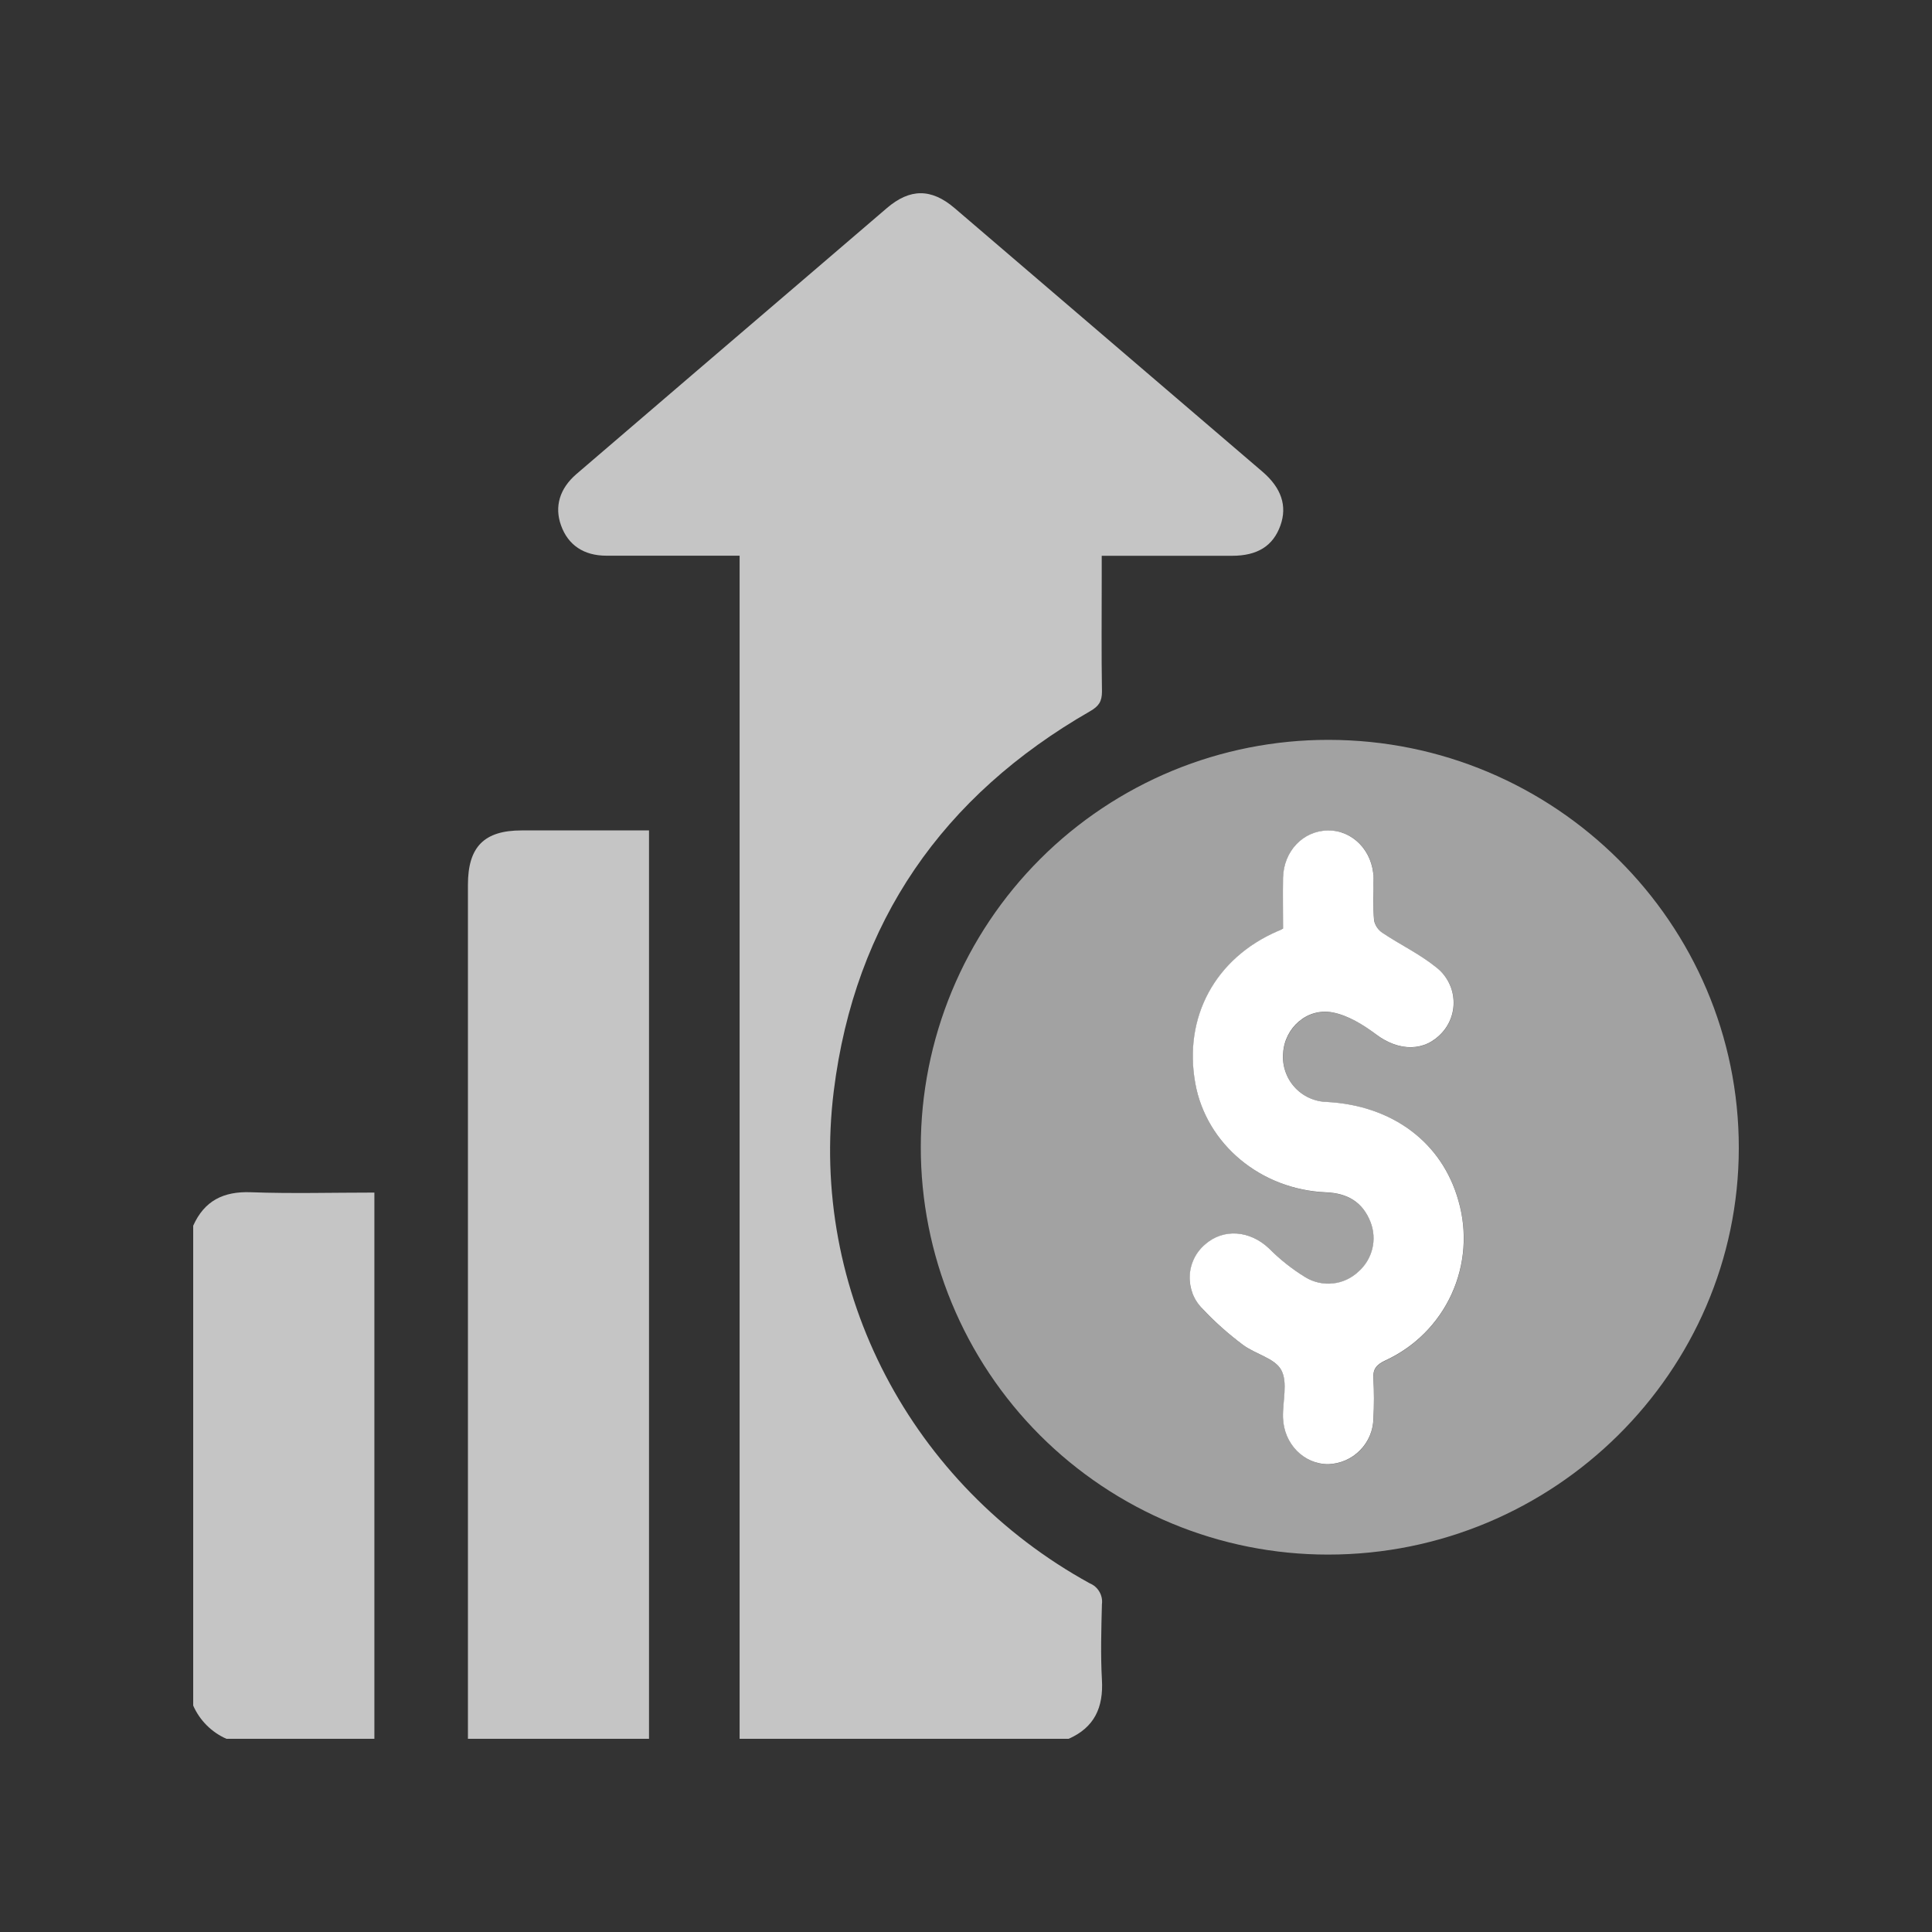 <svg width="40" height="40" viewBox="0 0 40 40" fill="none" xmlns="http://www.w3.org/2000/svg">
<rect x="0" y="0" width="40" height="40" fill="#333333" stroke="none"/>
<g clip-path="url(#clip0_954_15912)">
<path d="M15.313 36V11.505H13.961C13.491 11.505 13.022 11.505 12.554 11.505C12.086 11.505 11.76 11.284 11.615 10.876C11.477 10.491 11.584 10.116 11.934 9.815C13.57 8.411 15.207 7.009 16.845 5.608L18.363 4.307C18.839 3.9 19.281 3.897 19.762 4.307C21.89 6.128 24.017 7.949 26.145 9.772C26.53 10.105 26.653 10.475 26.511 10.876C26.36 11.302 26.036 11.507 25.509 11.507H22.81V11.944C22.81 12.736 22.802 13.53 22.815 14.318C22.815 14.523 22.75 14.621 22.571 14.724C19.517 16.477 17.699 19.087 17.263 22.583C16.746 26.729 18.867 30.753 22.564 32.782C22.647 32.816 22.717 32.877 22.762 32.956C22.808 33.034 22.826 33.125 22.814 33.215C22.801 33.735 22.785 34.257 22.814 34.776C22.848 35.35 22.66 35.766 22.121 36.002L15.313 36Z" fill="#C5C5C5"/>
<path d="M9.688 36C9.688 30.106 9.688 24.213 9.688 18.319C9.688 17.535 10.021 17.193 10.8 17.193H13.437V36H9.688Z" fill="#C5C5C5"/>
<path d="M4 25.377C4.231 24.86 4.626 24.663 5.193 24.684C6.033 24.715 6.873 24.691 7.751 24.691V36H4.688C4.381 35.865 4.135 35.619 4 35.312V25.377Z" fill="#C5C5C5"/>
<path d="M19.064 23.748C19.064 22.64 19.283 21.543 19.707 20.52C20.131 19.497 20.753 18.567 21.537 17.784C22.32 17.001 23.251 16.381 24.274 15.957C25.298 15.534 26.395 15.317 27.503 15.318C32.191 15.318 36.005 19.113 36 23.772C35.995 28.405 32.172 32.188 27.494 32.186C26.386 32.186 25.289 31.968 24.266 31.543C23.243 31.119 22.313 30.497 21.53 29.714C20.747 28.93 20.127 28 19.704 26.976C19.28 25.953 19.063 24.855 19.064 23.748ZM26.563 19.225C26.513 19.251 26.486 19.267 26.458 19.279C25.162 19.839 24.501 21.061 24.75 22.435C24.977 23.687 26.102 24.63 27.46 24.689C27.901 24.707 28.215 24.891 28.378 25.306C28.446 25.482 28.459 25.674 28.414 25.857C28.369 26.04 28.269 26.205 28.128 26.329C27.982 26.468 27.796 26.554 27.596 26.575C27.397 26.596 27.196 26.549 27.026 26.444C26.752 26.276 26.5 26.077 26.274 25.849C25.88 25.474 25.333 25.431 24.954 25.765C24.858 25.846 24.78 25.947 24.725 26.06C24.67 26.172 24.639 26.296 24.634 26.421C24.628 26.547 24.649 26.672 24.695 26.789C24.741 26.906 24.811 27.012 24.899 27.101C25.155 27.373 25.435 27.622 25.734 27.844C25.991 28.038 26.397 28.122 26.529 28.367C26.669 28.625 26.556 29.016 26.565 29.349C26.58 29.894 27.001 30.321 27.507 30.316C27.754 30.307 27.989 30.204 28.162 30.028C28.335 29.851 28.433 29.615 28.437 29.368C28.452 29.097 28.452 28.826 28.437 28.556C28.421 28.347 28.498 28.257 28.688 28.168C29.293 27.888 29.779 27.401 30.056 26.794C30.333 26.188 30.383 25.502 30.197 24.861C29.863 23.66 28.84 22.892 27.48 22.817C27.352 22.815 27.226 22.787 27.11 22.733C26.994 22.68 26.889 22.604 26.804 22.509C26.718 22.414 26.653 22.303 26.613 22.181C26.572 22.06 26.557 21.932 26.568 21.805C26.599 21.286 27.062 20.862 27.596 20.964C27.913 21.025 28.226 21.215 28.491 21.418C28.965 21.775 29.5 21.783 29.862 21.378C29.948 21.283 30.012 21.171 30.052 21.049C30.092 20.928 30.106 20.799 30.093 20.672C30.081 20.544 30.042 20.421 29.98 20.31C29.917 20.198 29.832 20.101 29.729 20.024C29.395 19.752 28.994 19.562 28.633 19.322C28.54 19.262 28.474 19.168 28.451 19.061C28.426 18.771 28.451 18.476 28.441 18.187C28.427 17.616 28.012 17.185 27.49 17.196C26.968 17.207 26.577 17.627 26.566 18.181C26.557 18.521 26.563 18.865 26.563 19.225Z" fill="#A2A2A2"/>
<path d="M26.564 19.225C26.564 18.865 26.558 18.521 26.564 18.178C26.575 17.624 26.975 17.203 27.488 17.194C28 17.184 28.425 17.611 28.439 18.184C28.445 18.476 28.424 18.768 28.449 19.058C28.472 19.166 28.538 19.26 28.631 19.319C28.992 19.56 29.392 19.75 29.727 20.021C29.83 20.098 29.915 20.196 29.977 20.307C30.04 20.419 30.079 20.542 30.091 20.669C30.104 20.797 30.09 20.925 30.05 21.047C30.01 21.169 29.946 21.281 29.86 21.376C29.498 21.781 28.963 21.772 28.489 21.415C28.224 21.216 27.911 21.023 27.594 20.962C27.06 20.859 26.597 21.283 26.566 21.802C26.555 21.93 26.57 22.058 26.611 22.179C26.651 22.3 26.716 22.412 26.802 22.507C26.887 22.602 26.991 22.678 27.108 22.731C27.224 22.784 27.35 22.813 27.478 22.815C28.838 22.89 29.859 23.658 30.195 24.859C30.381 25.5 30.331 26.185 30.054 26.792C29.777 27.399 29.291 27.886 28.686 28.165C28.496 28.254 28.419 28.345 28.435 28.553C28.45 28.824 28.45 29.095 28.435 29.365C28.432 29.613 28.333 29.849 28.16 30.025C27.987 30.202 27.752 30.305 27.505 30.314C26.999 30.319 26.578 29.896 26.563 29.347C26.554 29.013 26.667 28.622 26.527 28.365C26.395 28.12 25.989 28.036 25.732 27.842C25.433 27.619 25.153 27.37 24.898 27.098C24.809 27.01 24.739 26.904 24.693 26.787C24.648 26.669 24.627 26.544 24.632 26.419C24.637 26.293 24.668 26.17 24.723 26.057C24.778 25.944 24.856 25.844 24.952 25.763C25.331 25.429 25.878 25.473 26.272 25.846C26.498 26.074 26.75 26.274 27.024 26.442C27.194 26.547 27.395 26.593 27.594 26.572C27.794 26.552 27.98 26.465 28.126 26.327C28.267 26.203 28.367 26.038 28.412 25.855C28.457 25.672 28.444 25.48 28.376 25.304C28.213 24.887 27.899 24.705 27.458 24.686C26.1 24.63 24.975 23.685 24.748 22.433C24.498 21.059 25.16 19.837 26.456 19.277C26.487 19.267 26.514 19.251 26.564 19.225Z" fill="white"/>
</g>
<defs>
<clipPath id="clip0_954_15912">
<rect width="32" height="32" fill="white" transform="translate(4 4)"/>
</clipPath>
</defs>
</svg>
